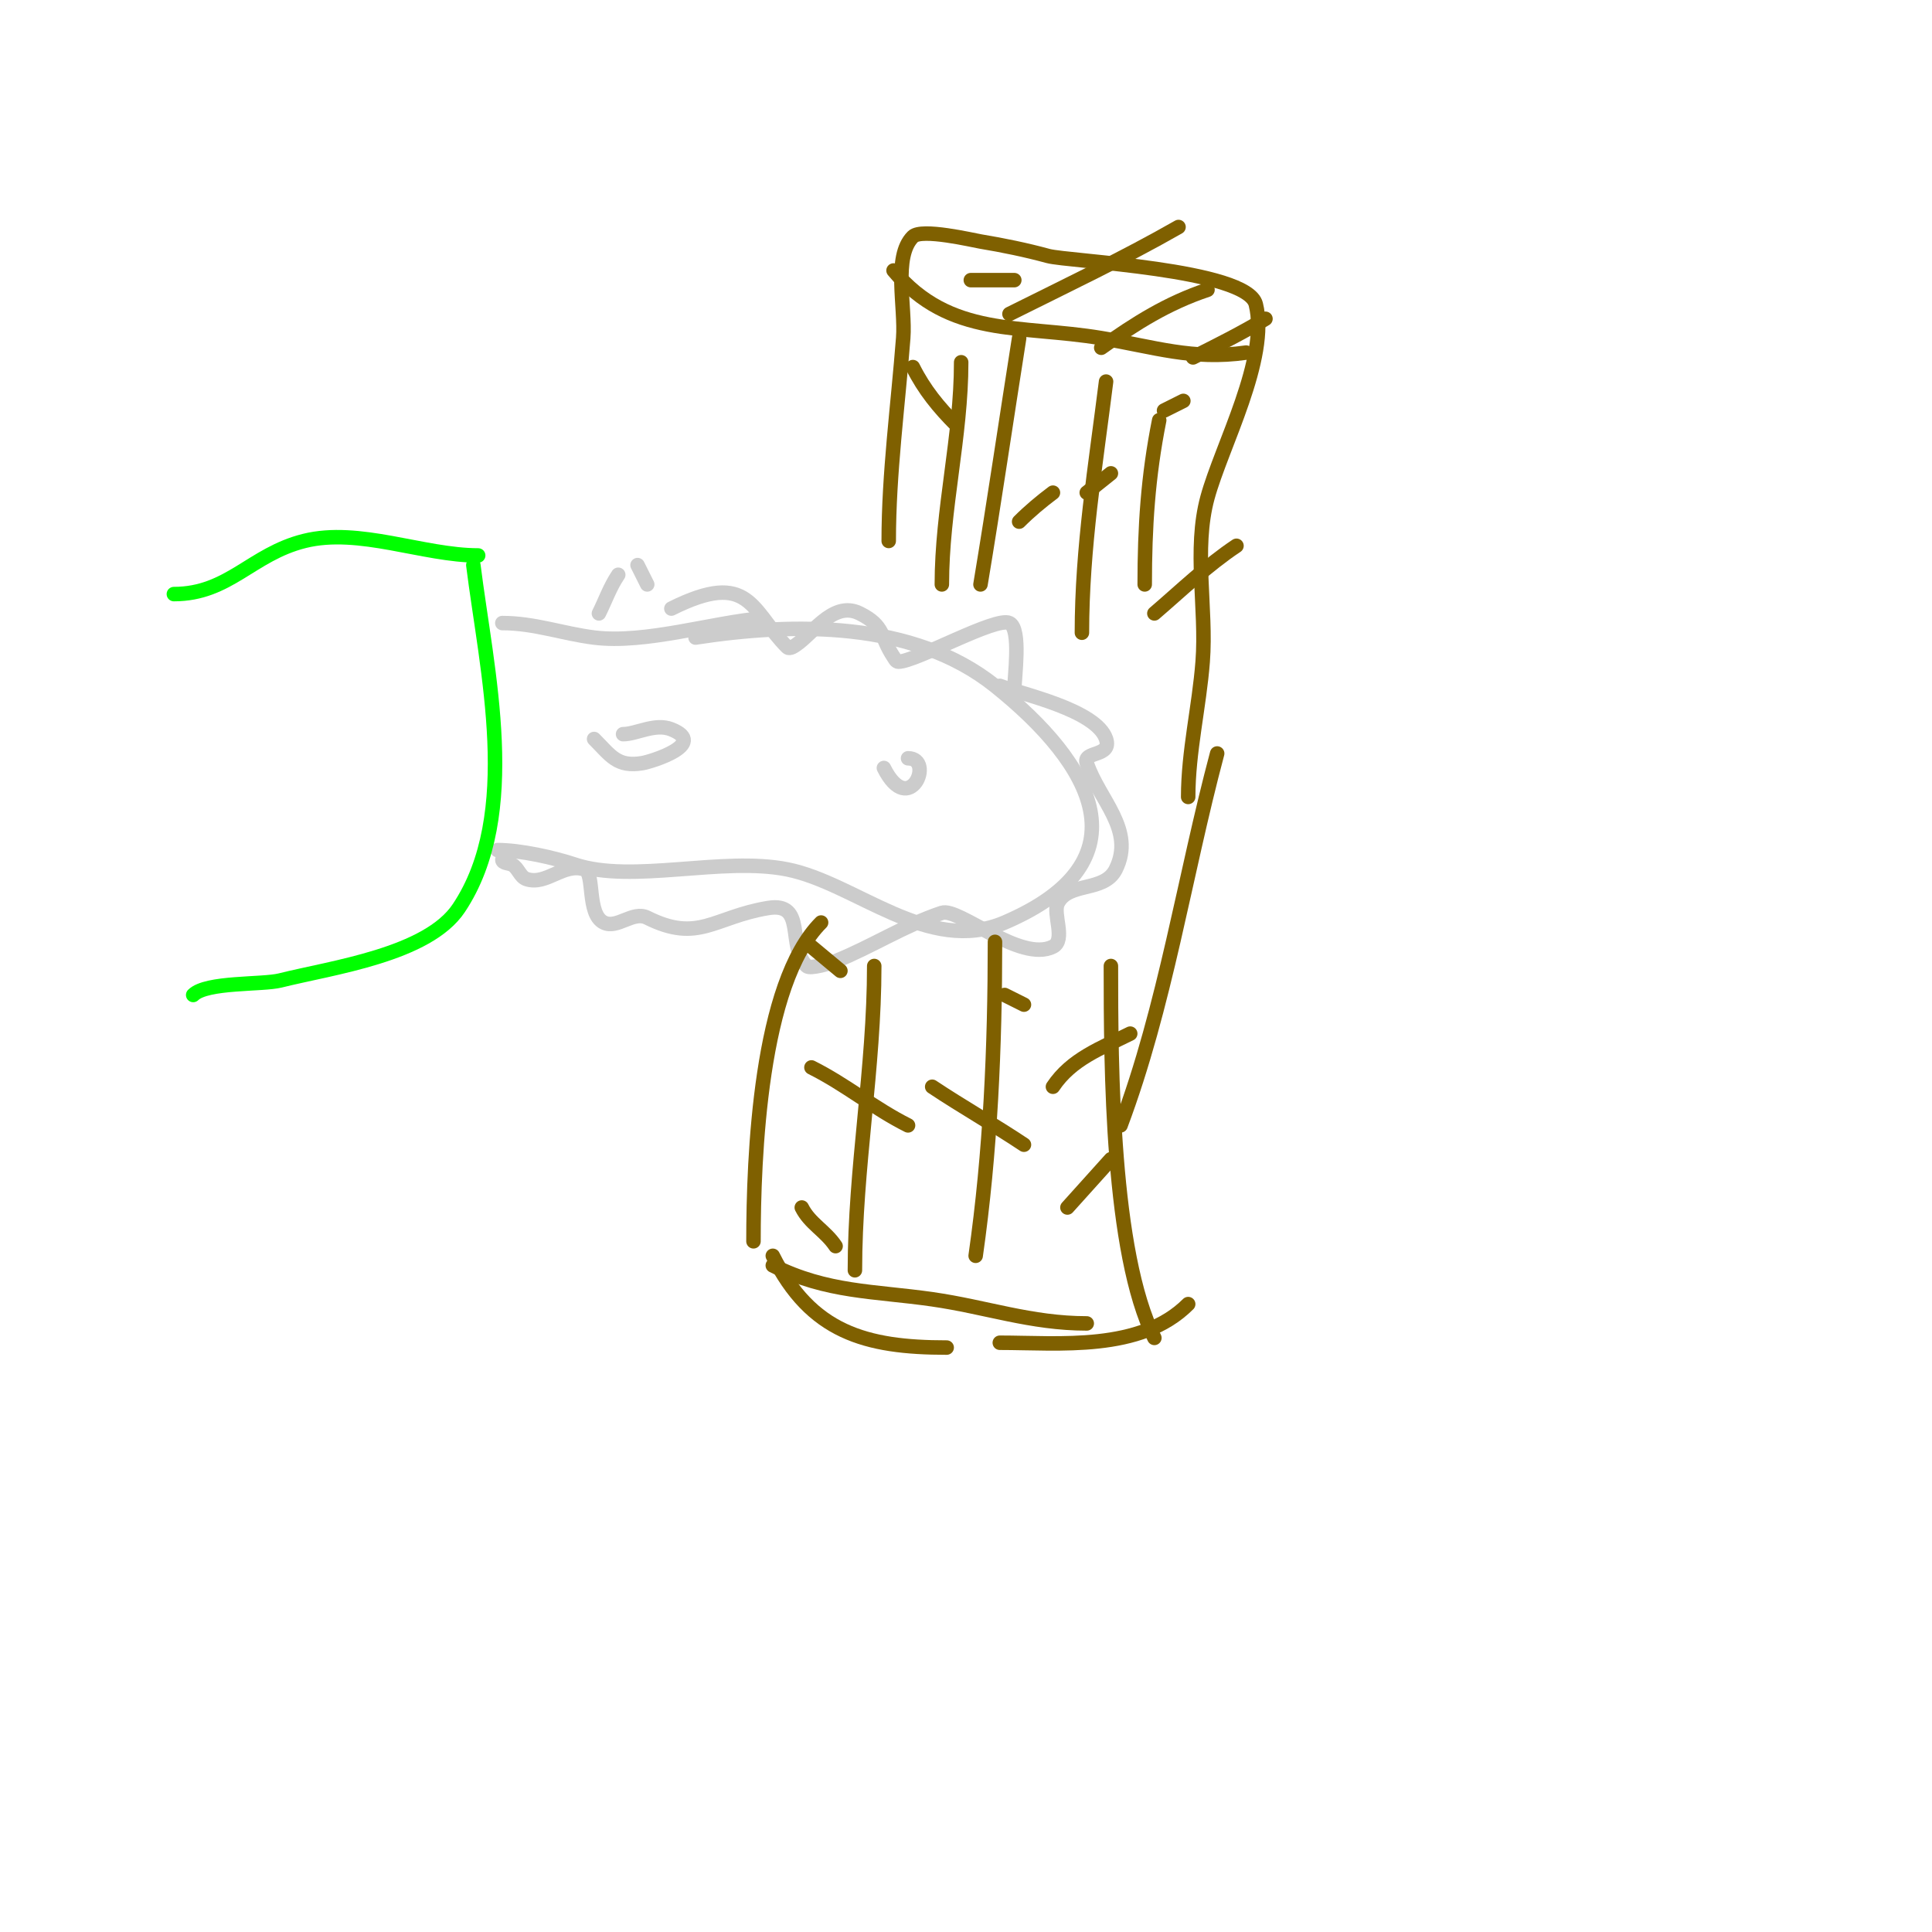<svg viewBox='0 0 400 400' version='1.1' xmlns='http://www.w3.org/2000/svg' xmlns:xlink='http://www.w3.org/1999/xlink'><g fill='none' stroke='#cccccc' stroke-width='3' stroke-linecap='round' stroke-linejoin='round'><path d='M144,132c20.196,-3.107 45.039,-3.569 62,10c20.317,16.253 31.653,36.292 2,49c-15.826,6.783 -30.784,-8.157 -45,-11c-13.483,-2.697 -32.029,2.99 -44,-1c-4.275,-1.425 -11.227,-3 -16,-3'/><path d='M158,128c-10.561,0.88 -24.335,5.333 -35,4c-6.495,-0.812 -12.327,-3 -19,-3'/><path d='M128,119c-1.778,2.667 -2.591,5.183 -4,8'/><path d='M132,117l2,4'/><path d='M139,126c16.388,-8.194 16.517,0.517 24,8c0.236,0.236 0.702,0.149 1,0c3.829,-1.914 8.222,-9.889 14,-7c5.245,2.622 4.174,4.762 7,9c0.261,0.392 0.529,1 1,1c3.613,0 20.193,-9.404 23,-8c2.468,1.234 1,11.281 1,14'/><path d='M207,142c4.531,1.699 20.001,5.003 22,11c1.261,3.782 -4.857,2.43 -4,5c2.525,7.575 10.109,13.782 6,22c-2.401,4.801 -9.753,2.507 -12,7c-1.096,2.192 1.736,7.632 -1,9c-6.739,3.369 -19.509,-8.164 -23,-7c-7.729,2.576 -14.633,7.053 -22,10c-0.714,0.286 -5.263,1.737 -6,1c-4.139,-4.139 0.027,-13.338 -8,-12c-11.221,1.87 -14.395,7.303 -25,2c-2.974,-1.487 -6.21,2.395 -9,1c-3.57,-1.785 -1.831,-10.277 -4,-11c-4.349,-1.45 -7.865,3.378 -12,2c-1.342,-0.447 -1.735,-2.368 -3,-3c-0.667,-0.333 -2,-0.255 -2,-1'/></g>
<g fill='none' stroke='#00ff00' stroke-width='3' stroke-linecap='round' stroke-linejoin='round'><path d='M98,117c2.737,21.893 9.973,51.54 -3,71c-6.469,9.703 -26.237,12.309 -37,15c-3.67,0.917 -15.251,0.251 -18,3'/><path d='M99,115c-11.418,0 -24.638,-5.84 -36,-3c-10.94,2.735 -15.611,11 -27,11'/></g>
<g fill='none' stroke='#cccccc' stroke-width='3' stroke-linecap='round' stroke-linejoin='round'><path d='M123,153c3.47,3.47 4.761,5.873 10,5c1.825,-0.304 13.648,-3.941 6,-7c-3.387,-1.355 -7.213,1 -10,1'/><path d='M183,159c5.262,10.524 10.635,-2 5,-2'/></g>
<g fill='none' stroke='#7f6000' stroke-width='3' stroke-linecap='round' stroke-linejoin='round'><path d='M156,257c0,-17.414 1.331,-53.331 14,-66'/><path d='M160,262c11.225,5.613 20.919,5.274 33,7c11.165,1.595 20.417,5 32,5'/><path d='M239,277c-8.852,-17.704 -9,-55.991 -9,-77'/><path d='M184,112c0,-14.013 1.928,-28.066 3,-42c0.497,-6.464 -2.14,-16.86 2,-21c1.789,-1.789 12.419,0.736 14,1c4.708,0.785 9.396,1.744 14,3c4.133,1.127 41.173,2.69 43,10c2.805,11.221 -7.084,29.308 -10,40c-2.943,10.791 -0.15,22.95 -1,34c-0.718,9.34 -3,18.624 -3,28'/><path d='M185,56c11.598,13.918 26.318,11.22 43,14c11.013,1.836 18.899,4.586 30,3'/><path d='M201,58l9,0'/><path d='M209,65c11.705,-5.853 23.65,-11.514 35,-18'/><path d='M228,72c7.077,-5.055 13.718,-9.239 22,-12'/><path d='M247,74c5.068,-2.534 10.141,-5.085 15,-8'/><path d='M211,70c-2.689,17.03 -5.186,34.114 -8,51'/><path d='M229,79c-2.178,17.427 -5,34.432 -5,52'/><path d='M199,75c0,15.459 -4,30.476 -4,46'/><path d='M189,76c2.352,4.703 5.338,8.338 9,12'/><path d='M218,102c-2.459,1.844 -4.827,3.827 -7,6'/><path d='M225,102l5,-4'/><path d='M241,101'/><path d='M239,127c5.574,-4.777 10.892,-9.928 17,-14'/><path d='M241,85l4,-2'/><path d='M240,87c-2.335,11.674 -3,22.17 -3,34'/><path d='M181,200c0,21.222 -4,41.814 -4,63'/><path d='M206,195c0,21.737 -0.922,43.451 -4,65'/><path d='M218,225c3.843,-5.765 9.94,-7.97 16,-11'/><path d='M208,206l4,2'/><path d='M193,225c6.242,4.161 12.762,7.842 19,12'/><path d='M221,250l9,-10'/><path d='M168,221c7.134,3.567 12.946,8.473 20,12'/><path d='M168,196l6,5'/><path d='M166,250c1.671,3.342 4.872,4.809 7,8'/><path d='M160,260c7.914,15.828 19.16,19 36,19'/><path d='M207,278c12.292,0 29.123,1.877 39,-8'/><path d='M252,156c-6.806,25.524 -10.711,52.23 -20,77'/></g>
</svg>